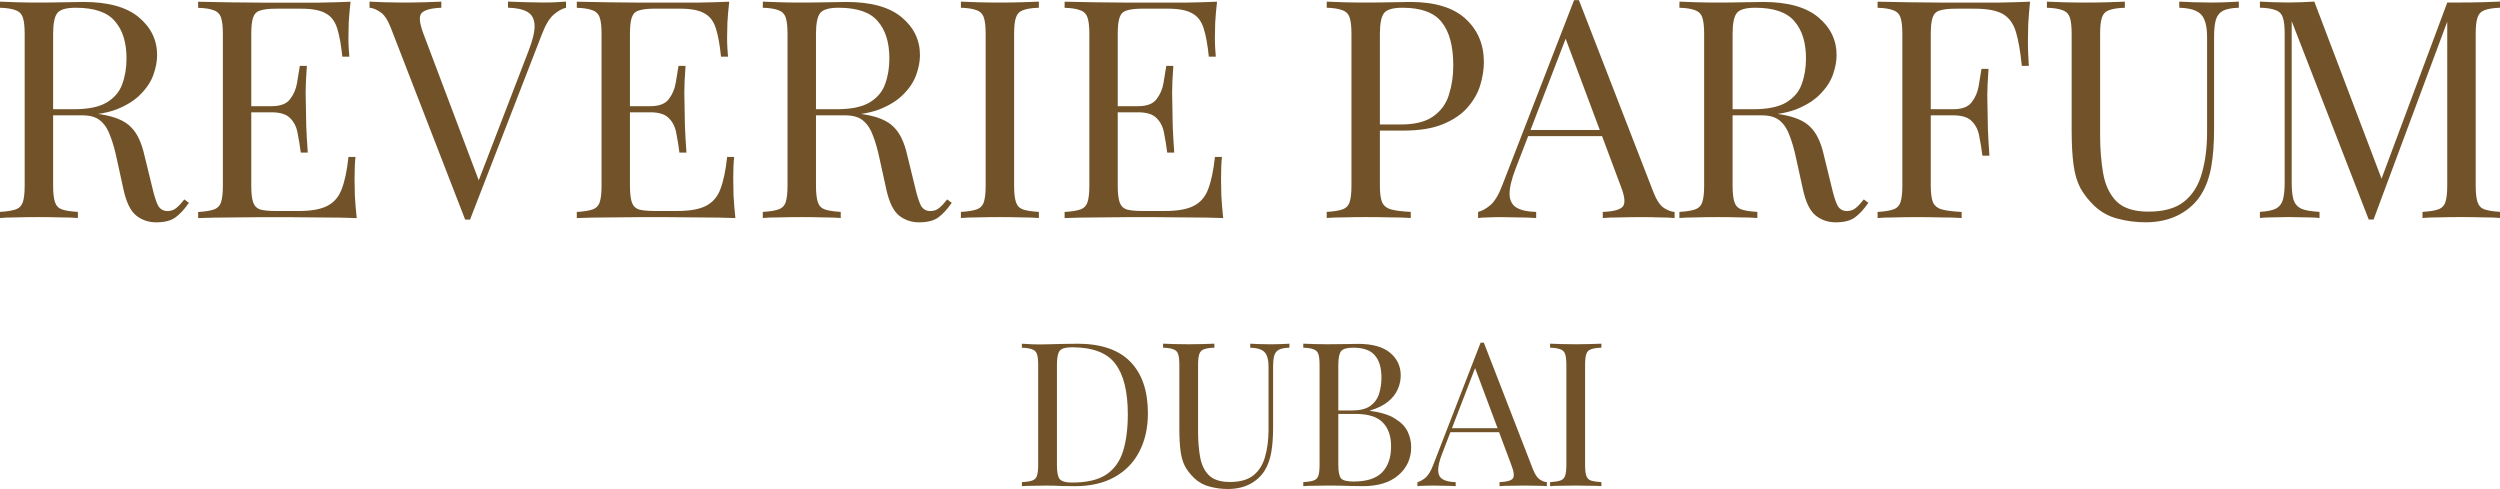 <svg xmlns:inkscape="http://www.inkscape.org/namespaces/inkscape" xmlns:sodipodi="http://sodipodi.sourceforge.net/DTD/sodipodi-0.dtd" xmlns="http://www.w3.org/2000/svg" xmlns:svg="http://www.w3.org/2000/svg" width="172.312" height="33.692" viewBox="0 0 172.312 33.692" fill="none" id="svg3" sodipodi:docname="Main-Logo.svg" inkscape:export-filename="Logo11.svg" inkscape:export-xdpi="96" inkscape:export-ydpi="96" inkscape:version="1.4.2 (f4327f4, 2025-05-13)"><defs id="defs3"></defs><g id="g6" transform="matrix(1.921,0,0,1.921,-0.885,-40.581)"><path d="m 0.461,21.184 q 0.23,0.011 0.603,0.022 0.373,0.011 0.735,0.011 0.515,0 0.987,-0.011 0.472,-0.011 0.669,-0.011 1.327,0 1.985,0.548 0.658,0.548 0.658,1.36 0,0.329 -0.132,0.702 -0.132,0.373 -0.461,0.702 -0.318,0.329 -0.877,0.548 -0.559,0.208 -1.415,0.208 H 2.16 v -0.219 h 0.943 q 0.779,0 1.184,-0.241 0.417,-0.252 0.559,-0.658 0.154,-0.417 0.154,-0.921 0,-0.866 -0.417,-1.338 -0.406,-0.483 -1.404,-0.483 -0.504,0 -0.658,0.186 -0.154,0.186 -0.154,0.757 v 5.439 q 0,0.395 0.066,0.592 0.066,0.197 0.252,0.263 0.197,0.066 0.57,0.088 v 0.219 q -0.252,-0.022 -0.636,-0.022 -0.373,-0.011 -0.757,-0.011 -0.428,0 -0.801,0.011 -0.373,0 -0.603,0.022 v -0.219 q 0.373,-0.022 0.559,-0.088 0.197,-0.066 0.263,-0.263 0.066,-0.197 0.066,-0.592 v -5.439 q 0,-0.406 -0.066,-0.592 -0.066,-0.197 -0.263,-0.263 -0.186,-0.077 -0.559,-0.088 z m 1.744,3.893 q 0.592,0.022 0.932,0.055 0.34,0.022 0.548,0.044 0.219,0.022 0.417,0.055 0.735,0.121 1.053,0.45 0.329,0.318 0.483,0.998 l 0.274,1.119 q 0.11,0.483 0.219,0.702 0.121,0.208 0.362,0.197 0.186,-0.011 0.307,-0.121 0.132,-0.11 0.274,-0.296 l 0.164,0.121 q -0.23,0.34 -0.483,0.526 -0.241,0.175 -0.691,0.175 -0.406,0 -0.713,-0.241 -0.307,-0.241 -0.461,-0.943 L 4.65,26.82 Q 4.551,26.349 4.419,26.009 4.299,25.658 4.069,25.461 3.849,25.263 3.411,25.263 H 2.226 Z M 13.039,21.184 q -0.044,0.384 -0.066,0.746 -0.011,0.362 -0.011,0.548 0,0.197 0.011,0.384 0.011,0.175 0.022,0.296 h -0.252 q -0.066,-0.647 -0.186,-1.02 -0.121,-0.384 -0.417,-0.537 -0.285,-0.164 -0.866,-0.164 h -0.91 q -0.373,0 -0.57,0.066 -0.186,0.055 -0.252,0.252 -0.066,0.186 -0.066,0.592 v 5.439 q 0,0.395 0.066,0.592 0.066,0.197 0.252,0.263 0.197,0.055 0.57,0.055 h 0.801 q 0.691,0 1.042,-0.186 0.362,-0.186 0.515,-0.603 0.164,-0.428 0.241,-1.151 h 0.252 q -0.033,0.296 -0.033,0.79 0,0.208 0.011,0.603 0.022,0.384 0.066,0.801 -0.559,-0.022 -1.261,-0.022 -0.702,-0.011 -1.25,-0.011 -0.329,0 -0.877,0 -0.537,0 -1.151,0.011 -0.614,0 -1.151,0.022 v -0.219 q 0.373,-0.022 0.559,-0.088 0.197,-0.066 0.263,-0.263 0.066,-0.197 0.066,-0.592 v -5.439 q 0,-0.406 -0.066,-0.592 -0.066,-0.197 -0.263,-0.263 -0.186,-0.077 -0.559,-0.088 v -0.219 q 0.537,0.011 1.151,0.022 0.614,0.011 1.151,0.011 0.548,0 0.877,0 0.504,0 1.141,0 0.647,-0.011 1.151,-0.033 z m -1.886,3.751 q 0,0 0,0.11 0,0.11 0,0.11 H 9.146 q 0,0 0,-0.11 0,-0.11 0,-0.11 z m 0.318,-1.448 q -0.044,0.625 -0.044,0.954 0.011,0.329 0.011,0.603 0,0.274 0.011,0.603 0.011,0.329 0.055,0.954 H 11.252 Q 11.208,26.25 11.142,25.921 11.087,25.581 10.879,25.373 10.681,25.154 10.199,25.154 v -0.219 q 0.483,0 0.669,-0.252 0.197,-0.252 0.252,-0.592 0.055,-0.34 0.099,-0.603 z m 9.299,-2.303 v 0.219 q -0.208,0.044 -0.45,0.252 -0.23,0.208 -0.417,0.702 l -2.577,6.646 q -0.022,0 -0.044,0 -0.022,0 -0.044,0 -0.022,0 -0.044,0 -0.022,0 -0.044,0 L 14.476,22.105 Q 14.311,21.688 14.103,21.557 13.894,21.414 13.719,21.403 v -0.219 q 0.219,0.011 0.537,0.022 0.329,0.011 0.636,0.011 0.428,0 0.801,-0.011 0.373,-0.011 0.603,-0.022 v 0.219 q -0.559,0.022 -0.713,0.197 -0.143,0.164 0.066,0.724 l 2.04,5.406 -0.175,0.186 1.908,-4.957 q 0.23,-0.592 0.219,-0.921 -0.011,-0.34 -0.252,-0.483 -0.241,-0.143 -0.702,-0.154 v -0.219 q 0.318,0.011 0.647,0.022 0.329,0.011 0.614,0.011 0.285,0 0.472,-0.011 0.186,-0.011 0.351,-0.022 z m 5.856,0 q -0.044,0.384 -0.066,0.746 -0.011,0.362 -0.011,0.548 0,0.197 0.011,0.384 0.011,0.175 0.022,0.296 H 26.33 Q 26.265,22.511 26.144,22.138 26.023,21.754 25.727,21.6 25.442,21.436 24.861,21.436 h -0.91 q -0.373,0 -0.57,0.066 -0.186,0.055 -0.252,0.252 -0.066,0.186 -0.066,0.592 v 5.439 q 0,0.395 0.066,0.592 0.066,0.197 0.252,0.263 0.197,0.055 0.57,0.055 h 0.801 q 0.691,0 1.042,-0.186 0.362,-0.186 0.515,-0.603 0.164,-0.428 0.241,-1.151 h 0.252 q -0.033,0.296 -0.033,0.79 0,0.208 0.011,0.603 0.022,0.384 0.066,0.801 -0.559,-0.022 -1.261,-0.022 -0.702,-0.011 -1.25,-0.011 -0.329,0 -0.877,0 -0.537,0 -1.151,0.011 -0.614,0 -1.151,0.022 v -0.219 q 0.373,-0.022 0.559,-0.088 0.197,-0.066 0.263,-0.263 0.066,-0.197 0.066,-0.592 v -5.439 q 0,-0.406 -0.066,-0.592 -0.066,-0.197 -0.263,-0.263 -0.186,-0.077 -0.559,-0.088 v -0.219 q 0.537,0.011 1.151,0.022 0.614,0.011 1.151,0.011 0.548,0 0.877,0 0.504,0 1.141,0 0.647,-0.011 1.151,-0.033 z m -1.886,3.751 q 0,0 0,0.11 0,0.11 0,0.11 h -2.007 q 0,0 0,-0.11 0,-0.11 0,-0.11 z m 0.318,-1.448 q -0.044,0.625 -0.044,0.954 0.011,0.329 0.011,0.603 0,0.274 0.011,0.603 0.011,0.329 0.055,0.954 h -0.252 q -0.044,-0.351 -0.11,-0.68 -0.055,-0.34 -0.263,-0.548 -0.197,-0.219 -0.68,-0.219 v -0.219 q 0.483,0 0.669,-0.252 0.197,-0.252 0.252,-0.592 0.055,-0.34 0.099,-0.603 z m 2.774,-2.303 q 0.23,0.011 0.603,0.022 0.373,0.011 0.735,0.011 0.515,0 0.987,-0.011 0.472,-0.011 0.669,-0.011 1.327,0 1.985,0.548 0.658,0.548 0.658,1.36 0,0.329 -0.132,0.702 -0.132,0.373 -0.461,0.702 -0.318,0.329 -0.877,0.548 -0.559,0.208 -1.415,0.208 h -1.053 v -0.219 h 0.943 q 0.779,0 1.184,-0.241 0.417,-0.252 0.559,-0.658 0.154,-0.417 0.154,-0.921 0,-0.866 -0.417,-1.338 -0.406,-0.483 -1.404,-0.483 -0.504,0 -0.658,0.186 -0.154,0.186 -0.154,0.757 v 5.439 q 0,0.395 0.066,0.592 0.066,0.197 0.252,0.263 0.197,0.066 0.57,0.088 v 0.219 q -0.252,-0.022 -0.636,-0.022 -0.373,-0.011 -0.757,-0.011 -0.428,0 -0.801,0.011 -0.373,0 -0.603,0.022 v -0.219 q 0.373,-0.022 0.559,-0.088 0.197,-0.066 0.263,-0.263 0.066,-0.197 0.066,-0.592 v -5.439 q 0,-0.406 -0.066,-0.592 -0.066,-0.197 -0.263,-0.263 -0.186,-0.077 -0.559,-0.088 z m 1.744,3.893 q 0.592,0.022 0.932,0.055 0.34,0.022 0.548,0.044 0.219,0.022 0.417,0.055 0.735,0.121 1.053,0.45 0.329,0.318 0.483,0.998 l 0.274,1.119 q 0.11,0.483 0.219,0.702 0.121,0.208 0.362,0.197 0.186,-0.011 0.307,-0.121 0.132,-0.11 0.274,-0.296 l 0.164,0.121 q -0.23,0.34 -0.483,0.526 -0.241,0.175 -0.691,0.175 -0.406,0 -0.713,-0.241 -0.307,-0.241 -0.461,-0.943 l -0.241,-1.097 q -0.099,-0.472 -0.23,-0.812 -0.121,-0.351 -0.351,-0.548 -0.219,-0.197 -0.658,-0.197 h -1.184 z m 8.159,-3.893 v 0.219 q -0.373,0.011 -0.57,0.088 -0.186,0.066 -0.252,0.263 -0.066,0.186 -0.066,0.592 v 5.439 q 0,0.395 0.066,0.592 0.066,0.197 0.252,0.263 0.197,0.066 0.57,0.088 v 0.219 q -0.252,-0.022 -0.636,-0.022 -0.373,-0.011 -0.757,-0.011 -0.428,0 -0.801,0.011 -0.373,0 -0.603,0.022 v -0.219 q 0.373,-0.022 0.559,-0.088 0.197,-0.066 0.263,-0.263 0.066,-0.197 0.066,-0.592 v -5.439 q 0,-0.406 -0.066,-0.592 -0.066,-0.197 -0.263,-0.263 -0.186,-0.077 -0.559,-0.088 v -0.219 q 0.23,0.011 0.603,0.022 0.373,0.011 0.801,0.011 0.384,0 0.757,-0.011 0.384,-0.011 0.636,-0.022 z m 6.393,0 q -0.044,0.384 -0.066,0.746 -0.011,0.362 -0.011,0.548 0,0.197 0.011,0.384 0.011,0.175 0.022,0.296 H 43.833 Q 43.767,22.511 43.646,22.138 43.526,21.754 43.23,21.6 42.944,21.436 42.363,21.436 h -0.91 q -0.373,0 -0.57,0.066 -0.186,0.055 -0.252,0.252 -0.066,0.186 -0.066,0.592 v 5.439 q 0,0.395 0.066,0.592 0.066,0.197 0.252,0.263 0.197,0.055 0.57,0.055 h 0.801 q 0.691,0 1.042,-0.186 0.362,-0.186 0.515,-0.603 0.164,-0.428 0.241,-1.151 h 0.252 q -0.033,0.296 -0.033,0.79 0,0.208 0.011,0.603 0.022,0.384 0.066,0.801 -0.559,-0.022 -1.261,-0.022 -0.702,-0.011 -1.25,-0.011 -0.329,0 -0.877,0 -0.537,0 -1.151,0.011 -0.614,0 -1.151,0.022 v -0.219 q 0.373,-0.022 0.559,-0.088 0.197,-0.066 0.263,-0.263 0.066,-0.197 0.066,-0.592 v -5.439 q 0,-0.406 -0.066,-0.592 -0.066,-0.197 -0.263,-0.263 -0.186,-0.077 -0.559,-0.088 v -0.219 q 0.537,0.011 1.151,0.022 0.614,0.011 1.151,0.011 0.548,0 0.877,0 0.504,0 1.141,0 0.647,-0.011 1.151,-0.033 z m -1.886,3.751 q 0,0 0,0.11 0,0.11 0,0.11 h -2.007 q 0,0 0,-0.11 0,-0.11 0,-0.11 z m 0.318,-1.448 q -0.044,0.625 -0.044,0.954 0.011,0.329 0.011,0.603 0,0.274 0.011,0.603 0.011,0.329 0.055,0.954 h -0.252 q -0.044,-0.351 -0.11,-0.68 -0.055,-0.34 -0.263,-0.548 -0.197,-0.219 -0.68,-0.219 v -0.219 q 0.483,0 0.669,-0.252 0.197,-0.252 0.252,-0.592 0.055,-0.34 0.099,-0.603 z m 5.505,-2.303 q 0.23,0.011 0.603,0.022 0.373,0.011 0.735,0.011 0.515,0 0.987,-0.011 0.472,-0.011 0.669,-0.011 1.327,0 1.985,0.603 0.658,0.603 0.658,1.557 0,0.395 -0.132,0.833 -0.132,0.428 -0.461,0.801 -0.318,0.362 -0.877,0.592 -0.559,0.23 -1.415,0.23 h -1.053 v -0.219 h 0.943 q 0.779,0 1.184,-0.296 0.417,-0.296 0.559,-0.779 0.154,-0.483 0.154,-1.042 0,-1.042 -0.417,-1.557 -0.406,-0.515 -1.404,-0.515 -0.504,0 -0.658,0.186 -0.154,0.186 -0.154,0.757 v 5.439 q 0,0.395 0.077,0.592 0.088,0.197 0.329,0.263 0.241,0.066 0.702,0.088 v 0.219 q -0.285,-0.022 -0.724,-0.022 -0.439,-0.011 -0.888,-0.011 -0.428,0 -0.801,0.011 -0.373,0 -0.603,0.022 v -0.219 q 0.373,-0.022 0.559,-0.088 0.197,-0.066 0.263,-0.263 0.066,-0.197 0.066,-0.592 v -5.439 q 0,-0.406 -0.066,-0.592 -0.066,-0.197 -0.263,-0.263 -0.186,-0.077 -0.559,-0.088 z m 9.047,-0.055 2.676,6.898 q 0.164,0.417 0.373,0.559 0.208,0.132 0.384,0.143 v 0.219 q -0.219,-0.022 -0.537,-0.022 -0.318,-0.011 -0.636,-0.011 -0.428,0 -0.801,0.011 -0.373,0 -0.603,0.022 v -0.219 q 0.559,-0.022 0.713,-0.186 0.154,-0.175 -0.066,-0.735 L 56.576,22.357 56.751,22.215 54.843,27.171 q -0.23,0.592 -0.219,0.932 0.011,0.329 0.252,0.472 0.241,0.143 0.702,0.154 v 0.219 q -0.307,-0.022 -0.647,-0.022 -0.329,-0.011 -0.614,-0.011 -0.274,0 -0.472,0.011 -0.186,0 -0.351,0.022 v -0.219 q 0.219,-0.055 0.45,-0.252 0.23,-0.208 0.417,-0.702 l 2.577,-6.646 q 0.044,0 0.088,0 0.044,0 0.088,0 z m 1.338,4.661 v 0.219 h -3.268 l 0.11,-0.219 z m 2.27,-4.606 q 0.23,0.011 0.603,0.022 0.373,0.011 0.735,0.011 0.515,0 0.987,-0.011 0.472,-0.011 0.669,-0.011 1.327,0 1.985,0.548 0.658,0.548 0.658,1.36 0,0.329 -0.132,0.702 -0.132,0.373 -0.461,0.702 -0.318,0.329 -0.877,0.548 -0.559,0.208 -1.415,0.208 h -1.053 v -0.219 h 0.943 q 0.779,0 1.184,-0.241 0.417,-0.252 0.559,-0.658 0.154,-0.417 0.154,-0.921 0,-0.866 -0.417,-1.338 -0.406,-0.483 -1.404,-0.483 -0.504,0 -0.658,0.186 -0.154,0.186 -0.154,0.757 v 5.439 q 0,0.395 0.066,0.592 0.066,0.197 0.252,0.263 0.197,0.066 0.57,0.088 v 0.219 q -0.252,-0.022 -0.636,-0.022 -0.373,-0.011 -0.757,-0.011 -0.428,0 -0.801,0.011 -0.373,0 -0.603,0.022 v -0.219 q 0.373,-0.022 0.559,-0.088 0.197,-0.066 0.263,-0.263 0.066,-0.197 0.066,-0.592 v -5.439 q 0,-0.406 -0.066,-0.592 -0.066,-0.197 -0.263,-0.263 -0.186,-0.077 -0.559,-0.088 z m 1.744,3.893 q 0.592,0.022 0.932,0.055 0.34,0.022 0.548,0.044 0.219,0.022 0.417,0.055 0.735,0.121 1.053,0.45 0.329,0.318 0.483,0.998 l 0.274,1.119 q 0.11,0.483 0.219,0.702 0.121,0.208 0.362,0.197 0.186,-0.011 0.307,-0.121 0.132,-0.11 0.274,-0.296 l 0.164,0.121 q -0.23,0.34 -0.483,0.526 -0.241,0.175 -0.691,0.175 -0.406,0 -0.713,-0.241 -0.307,-0.241 -0.461,-0.943 l -0.241,-1.097 q -0.099,-0.472 -0.23,-0.812 -0.121,-0.351 -0.351,-0.548 -0.219,-0.197 -0.658,-0.197 h -1.184 z m 10.835,-3.893 q -0.044,0.417 -0.066,0.812 -0.011,0.384 -0.011,0.592 0,0.263 0.011,0.493 0.011,0.23 0.022,0.406 h -0.252 q -0.077,-0.768 -0.208,-1.206 -0.132,-0.45 -0.461,-0.647 -0.329,-0.197 -1.02,-0.197 H 70.624 q -0.373,0 -0.57,0.066 -0.186,0.055 -0.252,0.252 -0.066,0.186 -0.066,0.592 v 5.439 q 0,0.395 0.077,0.592 0.088,0.197 0.329,0.263 0.241,0.066 0.702,0.088 v 0.219 q -0.285,-0.022 -0.724,-0.022 -0.439,-0.011 -0.888,-0.011 -0.428,0 -0.801,0.011 -0.373,0 -0.603,0.022 v -0.219 q 0.373,-0.022 0.559,-0.088 0.197,-0.066 0.263,-0.263 0.066,-0.197 0.066,-0.592 v -5.439 q 0,-0.406 -0.066,-0.592 -0.066,-0.197 -0.263,-0.263 -0.186,-0.077 -0.559,-0.088 v -0.219 q 0.537,0.011 1.151,0.022 0.614,0.011 1.151,0.011 0.548,0 0.877,0 0.504,0 1.141,0 0.647,-0.011 1.151,-0.033 z M 71.6,25.044 q 0,0 0,0.11 0,0.11 0,0.11 h -2.193 q 0,0 0,-0.11 0,-0.11 0,-0.11 z m 0.208,-1.448 q -0.044,0.625 -0.044,0.954 0.011,0.329 0.011,0.603 0,0.274 0.011,0.603 0.011,0.329 0.055,0.954 h -0.252 q -0.044,-0.351 -0.11,-0.68 -0.055,-0.34 -0.263,-0.548 -0.197,-0.219 -0.68,-0.219 v -0.219 q 0.483,0 0.669,-0.252 0.197,-0.252 0.252,-0.592 0.055,-0.34 0.099,-0.603 z m 8.981,-2.413 v 0.219 q -0.373,0.011 -0.57,0.11 -0.186,0.099 -0.252,0.318 -0.066,0.219 -0.066,0.625 v 3.301 q 0,0.768 -0.099,1.338 -0.099,0.57 -0.351,0.987 -0.274,0.461 -0.801,0.746 -0.526,0.274 -1.206,0.274 -0.526,0 -1.009,-0.132 -0.472,-0.121 -0.833,-0.461 -0.318,-0.307 -0.504,-0.647 -0.175,-0.34 -0.241,-0.833 -0.066,-0.493 -0.066,-1.239 v -3.443 q 0,-0.406 -0.066,-0.592 -0.066,-0.197 -0.263,-0.263 -0.186,-0.077 -0.559,-0.088 v -0.219 q 0.23,0.011 0.603,0.022 0.373,0.011 0.801,0.011 0.384,0 0.757,-0.011 0.384,-0.011 0.636,-0.022 v 0.219 q -0.373,0.011 -0.57,0.088 -0.186,0.066 -0.252,0.263 -0.066,0.186 -0.066,0.592 v 3.63 q 0,0.746 0.11,1.371 0.11,0.625 0.472,0.998 0.373,0.373 1.151,0.373 0.833,0 1.283,-0.362 0.461,-0.373 0.636,-1.02 0.186,-0.647 0.186,-1.459 v -3.422 q 0,-0.406 -0.099,-0.625 -0.088,-0.219 -0.307,-0.318 -0.219,-0.099 -0.592,-0.11 v -0.219 q 0.197,0.011 0.515,0.022 0.329,0.011 0.603,0.011 0.285,0 0.559,-0.011 0.285,-0.011 0.461,-0.022 z m 9.387,0 v 0.219 q -0.373,0.011 -0.57,0.088 -0.186,0.066 -0.252,0.263 -0.066,0.186 -0.066,0.592 v 5.439 q 0,0.395 0.066,0.592 0.066,0.197 0.252,0.263 0.197,0.066 0.57,0.088 v 0.219 q -0.252,-0.022 -0.636,-0.022 -0.373,-0.011 -0.757,-0.011 -0.428,0 -0.801,0.011 -0.373,0 -0.603,0.022 v -0.219 q 0.373,-0.022 0.559,-0.088 0.197,-0.066 0.263,-0.263 0.066,-0.197 0.066,-0.592 v -6.032 l 0.044,0.033 -2.687,7.216 H 85.45 l -2.764,-7.117 v 5.79 q 0,0.395 0.066,0.625 0.077,0.219 0.285,0.318 0.219,0.088 0.647,0.11 v 0.219 q -0.197,-0.022 -0.515,-0.022 -0.318,-0.011 -0.603,-0.011 -0.274,0 -0.559,0.011 -0.274,0 -0.461,0.022 v -0.219 q 0.373,-0.022 0.559,-0.11 0.197,-0.099 0.263,-0.318 0.066,-0.23 0.066,-0.625 v -5.33 q 0,-0.406 -0.066,-0.592 -0.066,-0.197 -0.263,-0.263 -0.186,-0.077 -0.559,-0.088 v -0.219 q 0.186,0.011 0.461,0.022 0.285,0.011 0.559,0.011 0.241,0 0.493,-0.011 0.263,-0.011 0.439,-0.022 l 2.489,6.558 -0.186,0.088 2.467,-6.613 q 0.132,0 0.252,0 0.132,0 0.263,0 0.384,0 0.757,-0.011 0.384,-0.011 0.636,-0.022 z" id="text5" style="font-size:10.966px;font-family:'Playfair Display';-inkscape-font-specification:'Playfair Display';letter-spacing:0px;fill:#725329;stroke-width:18.783;stroke-linecap:round;stroke-linejoin:round;paint-order:stroke markers fill" aria-label="REVERIE PARFUM"></path><path d="m 39.098,33.456 q 1.293,0 1.921,0.65 0.628,0.643 0.628,1.849 0,0.787 -0.311,1.379 -0.303,0.585 -0.888,0.91 -0.585,0.325 -1.416,0.325 -0.159,0 -0.469,-0.007 -0.311,-0.014 -0.542,-0.014 -0.253,0 -0.498,0.007 -0.246,0 -0.397,0.014 v -0.144 q 0.246,-0.014 0.368,-0.058 0.13,-0.043 0.173,-0.173 0.043,-0.13 0.043,-0.39 v -3.582 q 0,-0.267 -0.043,-0.39 -0.043,-0.13 -0.173,-0.173 -0.123,-0.051 -0.368,-0.058 v -0.144 q 0.152,0.007 0.397,0.022 0.246,0.007 0.484,0 0.253,-0.007 0.571,-0.014 0.318,-0.007 0.52,-0.007 z m -0.181,0.13 q -0.332,0 -0.433,0.123 -0.101,0.123 -0.101,0.498 v 3.611 q 0,0.376 0.101,0.498 0.108,0.123 0.441,0.123 0.787,0 1.221,-0.282 0.433,-0.289 0.607,-0.838 0.173,-0.549 0.173,-1.336 0,-1.213 -0.448,-1.806 -0.441,-0.592 -1.56,-0.592 z m 7.807,-0.13 v 0.144 q -0.246,0.007 -0.376,0.072 -0.123,0.065 -0.166,0.209 -0.043,0.144 -0.043,0.412 v 2.174 q 0,0.506 -0.065,0.881 -0.065,0.376 -0.231,0.65 -0.181,0.303 -0.527,0.491 -0.347,0.181 -0.794,0.181 -0.347,0 -0.664,-0.087 -0.311,-0.079 -0.549,-0.303 -0.209,-0.202 -0.332,-0.426 -0.116,-0.224 -0.159,-0.549 -0.043,-0.325 -0.043,-0.816 v -2.268 q 0,-0.267 -0.043,-0.39 -0.043,-0.13 -0.173,-0.173 -0.123,-0.051 -0.368,-0.058 v -0.144 q 0.152,0.007 0.397,0.014 0.246,0.007 0.527,0.007 0.253,0 0.498,-0.007 0.253,-0.007 0.419,-0.014 v 0.144 q -0.246,0.007 -0.376,0.058 -0.123,0.043 -0.166,0.173 -0.043,0.123 -0.043,0.39 v 2.391 q 0,0.491 0.072,0.903 0.072,0.412 0.311,0.657 0.246,0.246 0.758,0.246 0.549,0 0.845,-0.238 0.303,-0.246 0.419,-0.672 0.123,-0.426 0.123,-0.961 v -2.253 q 0,-0.267 -0.065,-0.412 -0.058,-0.144 -0.202,-0.209 -0.144,-0.065 -0.39,-0.072 v -0.144 q 0.13,0.007 0.339,0.014 0.217,0.007 0.397,0.007 0.188,0 0.368,-0.007 0.188,-0.007 0.303,-0.014 z m 0.498,0 q 0.152,0.007 0.397,0.014 0.246,0.007 0.484,0.007 0.339,0 0.65,-0.007 0.311,-0.007 0.441,-0.007 0.758,0 1.141,0.318 0.383,0.318 0.383,0.816 0,0.253 -0.108,0.498 -0.101,0.238 -0.347,0.441 -0.238,0.195 -0.643,0.318 v 0.014 q 0.571,0.072 0.888,0.274 0.325,0.195 0.455,0.462 0.13,0.267 0.13,0.563 0,0.614 -0.462,1.011 -0.455,0.39 -1.271,0.39 -0.159,0 -0.477,-0.007 -0.318,-0.014 -0.766,-0.014 -0.253,0 -0.498,0.007 -0.246,0 -0.397,0.014 v -0.144 q 0.246,-0.014 0.368,-0.058 0.13,-0.043 0.173,-0.173 0.043,-0.13 0.043,-0.39 v -3.582 q 0,-0.267 -0.043,-0.39 -0.043,-0.13 -0.173,-0.173 -0.123,-0.051 -0.368,-0.058 z m 1.791,0.144 q -0.332,0 -0.433,0.123 -0.101,0.123 -0.101,0.498 v 3.582 q 0,0.376 0.101,0.491 0.108,0.108 0.441,0.108 0.708,0 1.026,-0.325 0.325,-0.332 0.325,-0.939 0,-0.556 -0.303,-0.859 -0.296,-0.303 -0.982,-0.303 h -0.744 q 0,0 0,-0.058 0,-0.065 0,-0.065 h 0.621 q 0.426,0 0.657,-0.159 0.231,-0.166 0.318,-0.433 0.087,-0.274 0.087,-0.585 0,-0.534 -0.238,-0.802 -0.231,-0.274 -0.773,-0.274 z m 4.687,-0.181 1.762,4.543 q 0.108,0.274 0.246,0.368 0.137,0.087 0.253,0.094 v 0.144 q -0.144,-0.014 -0.354,-0.014 -0.209,-0.007 -0.419,-0.007 -0.282,0 -0.527,0.007 -0.246,0 -0.397,0.014 v -0.144 q 0.368,-0.014 0.469,-0.123 0.101,-0.116 -0.043,-0.484 l -1.343,-3.59 0.116,-0.094 -1.257,3.265 q -0.152,0.39 -0.144,0.614 0.007,0.217 0.166,0.311 0.159,0.094 0.462,0.101 v 0.144 q -0.202,-0.014 -0.426,-0.014 -0.217,-0.007 -0.404,-0.007 -0.181,0 -0.311,0.007 -0.123,0 -0.231,0.014 v -0.144 q 0.144,-0.036 0.296,-0.166 0.152,-0.137 0.274,-0.462 l 1.697,-4.377 q 0.029,0 0.058,0 0.029,0 0.058,0 z m 0.881,3.07 v 0.144 h -2.152 l 0.072,-0.144 z m 3.337,-3.033 v 0.144 q -0.246,0.007 -0.376,0.058 -0.123,0.043 -0.166,0.173 -0.043,0.123 -0.043,0.39 v 3.582 q 0,0.26 0.043,0.39 0.043,0.13 0.166,0.173 0.13,0.043 0.376,0.058 v 0.144 q -0.166,-0.014 -0.419,-0.014 -0.246,-0.007 -0.498,-0.007 -0.282,0 -0.527,0.007 -0.246,0 -0.397,0.014 v -0.144 q 0.246,-0.014 0.368,-0.058 0.13,-0.043 0.173,-0.173 0.043,-0.13 0.043,-0.39 v -3.582 q 0,-0.267 -0.043,-0.39 -0.043,-0.13 -0.173,-0.173 -0.123,-0.051 -0.368,-0.058 v -0.144 q 0.152,0.007 0.397,0.014 0.246,0.007 0.527,0.007 0.253,0 0.498,-0.007 0.253,-0.007 0.419,-0.014 z" id="text6" style="font-size:7.222px;font-family:'Playfair Display';-inkscape-font-specification:'Playfair Display';letter-spacing:0px;fill:#725329;stroke-width:16.957;stroke-linecap:round;stroke-linejoin:round;paint-order:stroke markers fill" aria-label="DUBAI"></path></g></svg>